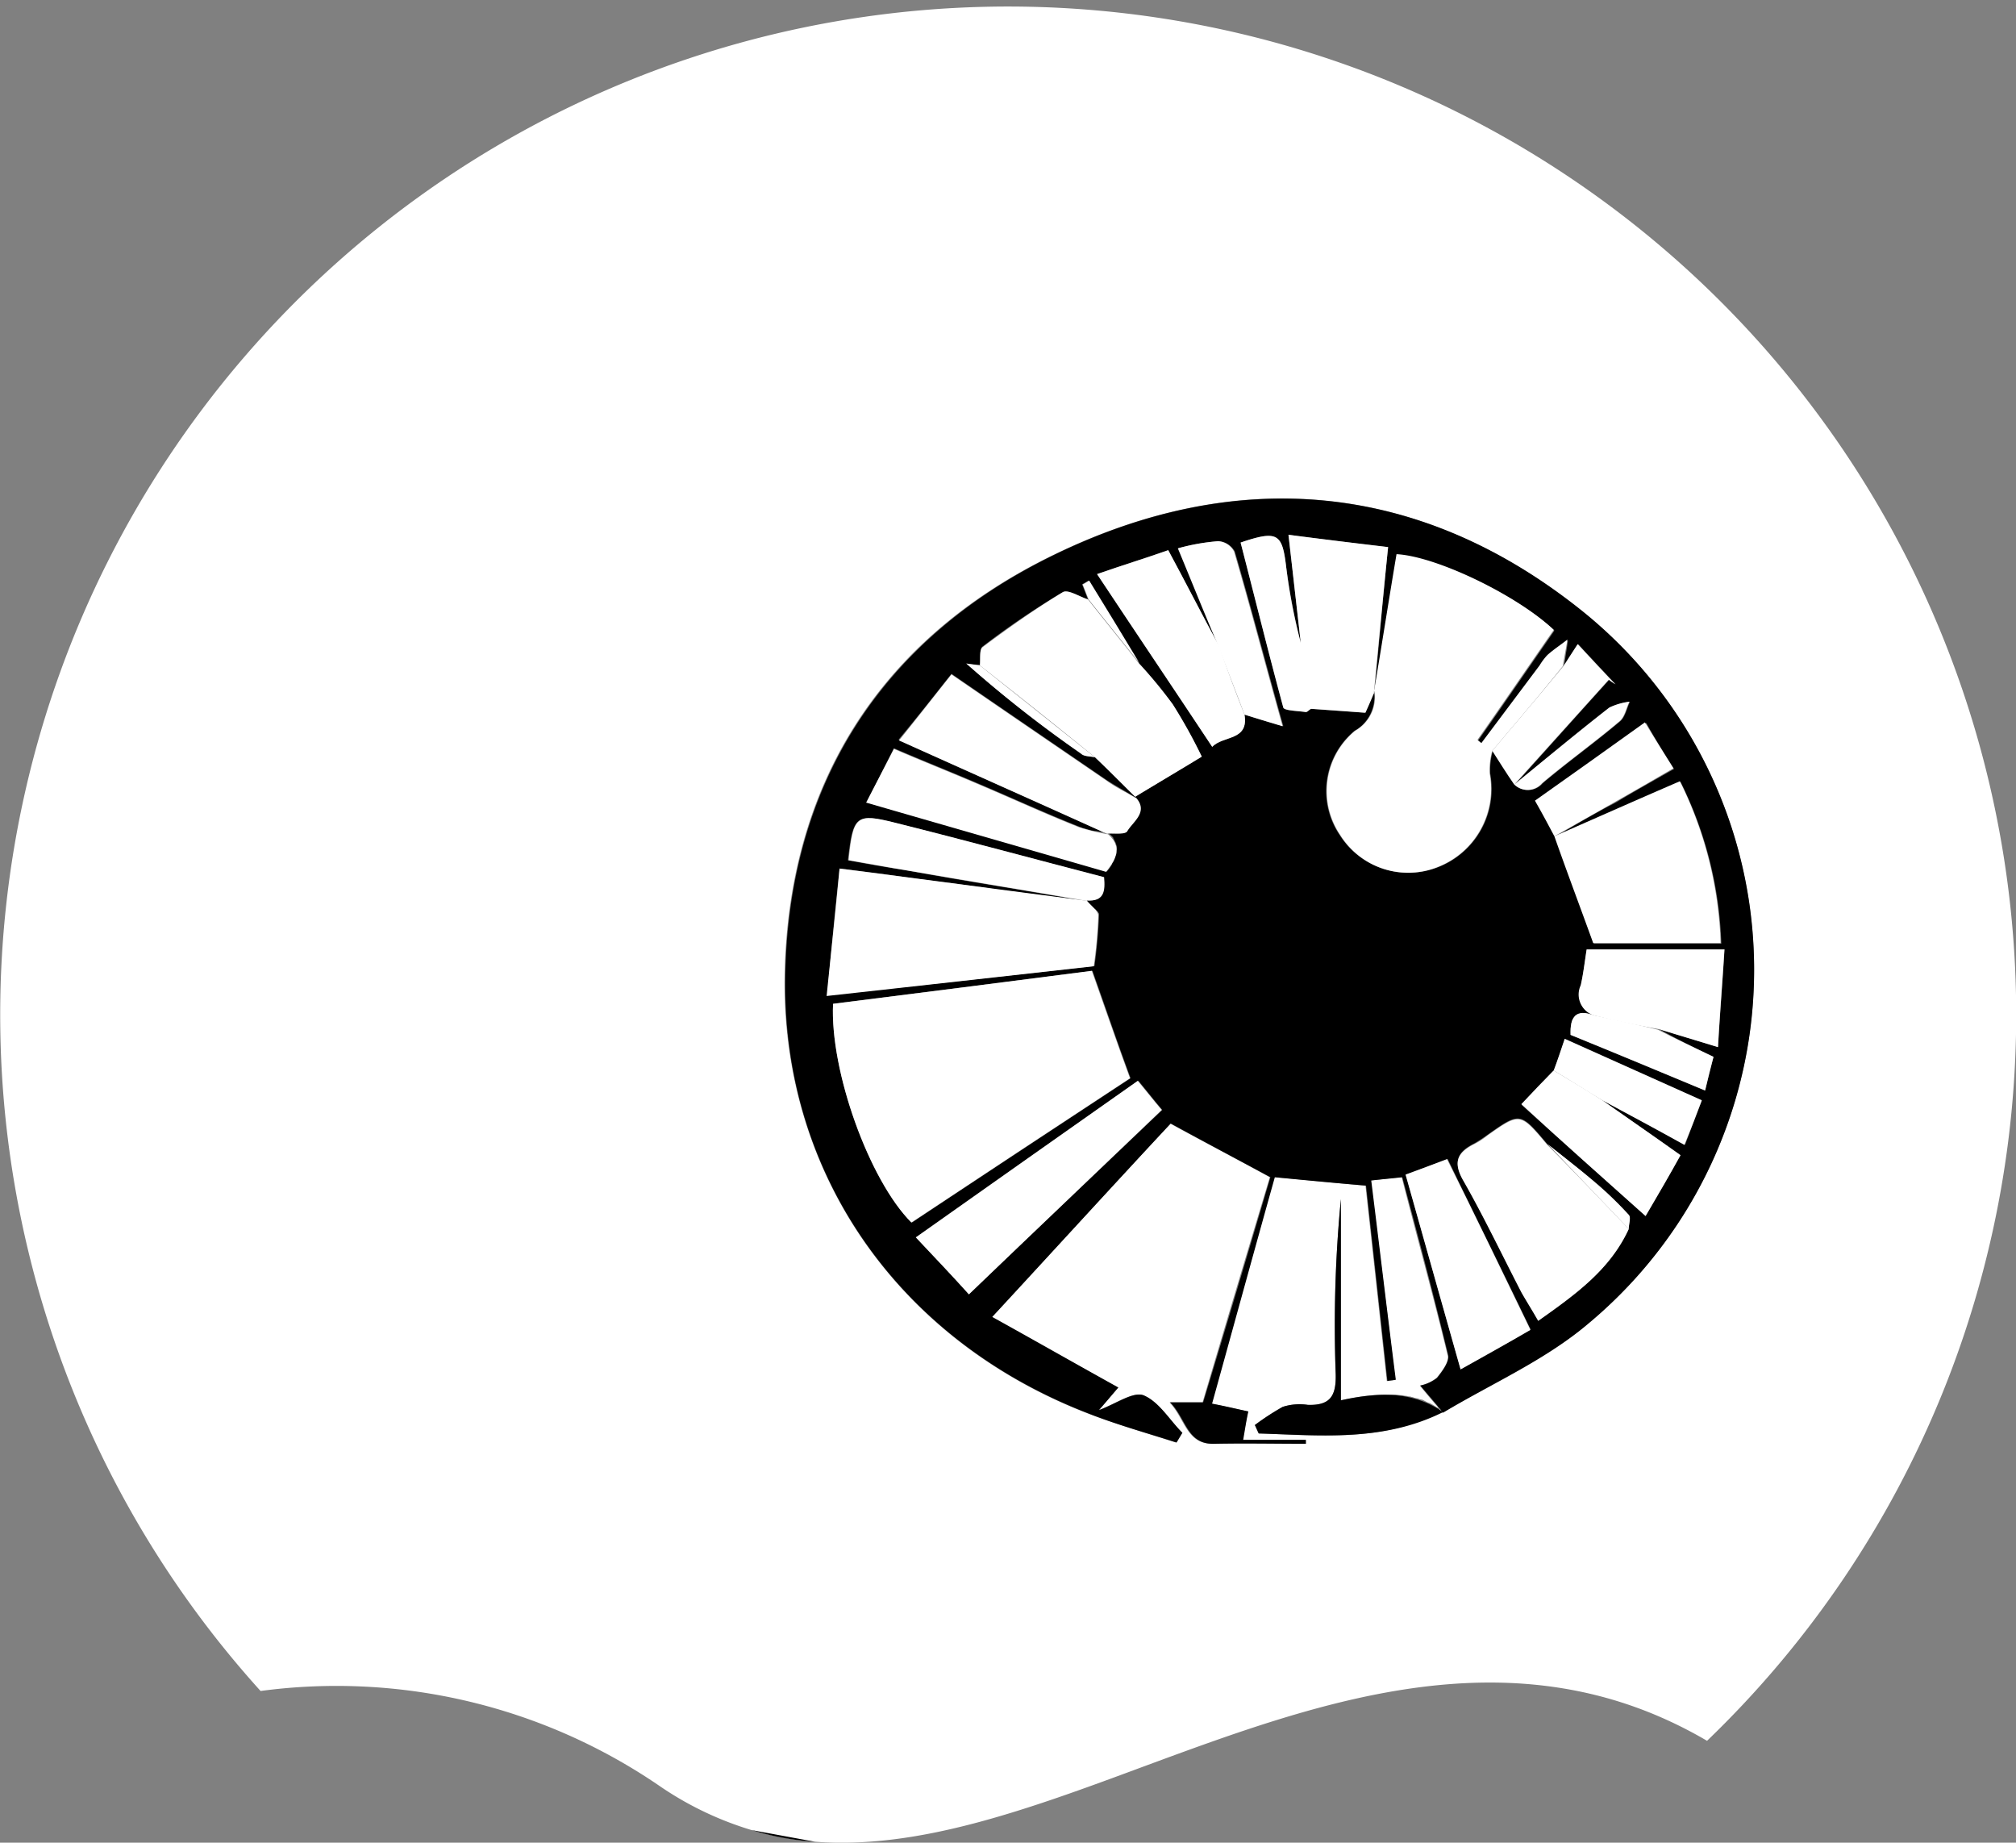 <svg xmlns="http://www.w3.org/2000/svg" width="100" height="91.385" viewBox="0 0 100 91.385">
  <rect x="0" y="0" width="100" height="91.385" fill="#808080" stroke="none"/>
  <g id="IllustrationsSite-01" transform="translate(-0.019 0.046)">
    <g id="Groupe_55" data-name="Groupe 55" transform="translate(0.019 -0.046)">
      <path id="Tracé_4684" data-name="Tracé 4684" d="M100,48.582A50,50,0,1,0,12.944,83.815a28.368,28.368,0,0,1,19.8,4.717A16.407,16.407,0,0,0,37.3,90.713a15.072,15.072,0,0,0,3.145.578c5.134.385,10.493-1.572,16.365-3.754,8.7-3.209,18.418-6.8,27.884-1.251A49.945,49.945,0,0,0,100,48.582ZM62.456,71.044c-.064-.128-.128-.289-.193-.417a12.69,12.69,0,0,1,1.38-.9,2.737,2.737,0,0,1,1.251-.1c1.091.032,1.412-.417,1.38-1.54a65.137,65.137,0,0,1,.257-8.664v9.979a10.738,10.738,0,0,1,2.15-.289h.513c.128,0,.225.032.353.032.064,0,.128.032.193.032s.128.032.193.032.1.032.16.032a.755.755,0,0,0,.257.064.6.6,0,0,0,.225.064l.193.1a.542.542,0,0,0,.16.064,1.839,1.839,0,0,1,.225.128c.064.032.1.064.16.1a1.126,1.126,0,0,1,.257.16C68.649,71.493,65.536,71.14,62.456,71.044Zm16.333-5.455c-2.118,1.8-4.781,2.952-7.22,4.428h0c-.032-.064-.1-.1-.128-.16s-.1-.1-.128-.16c-.289-.321-.578-.674-.866-1.027a1.989,1.989,0,0,0,.834-.385c.257-.321.642-.8.545-1.123-.706-2.92-1.508-5.808-2.278-8.824-.513.032-.931.1-1.54.16.417,3.369.834,6.61,1.219,9.883-.128.032-.289.032-.417.064-.353-3.241-.706-6.482-1.059-9.691-1.508-.128-2.92-.289-4.524-.417-1.027,3.69-2.054,7.412-3.113,11.231.674.128,1.219.257,1.8.385-.064.417-.16.834-.257,1.412h3.113v.193c-1.54,0-3.048-.032-4.556,0-1.348.032-1.412-1.251-2.182-2.054h1.636c1.091-3.69,2.214-7.444,3.337-11.167-1.636-.9-3.241-1.733-4.942-2.663-2.792,3.048-5.712,6.193-8.856,9.594,2.15,1.219,4.2,2.342,6.257,3.5-.225.289-.578.674-.963,1.123.866-.321,1.7-.931,2.214-.738.77.321,1.284,1.187,1.925,1.861l-.289.481c-1.476-.481-2.984-.9-4.46-1.476C44.583,66.391,38.871,58.208,38.936,48.55c.1-9.626,4.717-16.91,13.349-21.082,9.113-4.428,18.162-3.658,26.152,2.76A22.791,22.791,0,0,1,78.789,65.589Z" transform="translate(-0.019 0.046)" fill="#fff"/>
      <path id="Tracé_4685" data-name="Tracé 4685" d="M136.35,96.94Zm2.439-5.1Zm-2.439,5.1Zm2.439-5.1Zm-2.439,5.1Zm2.439-5.1Zm-2.439,5.1Zm2.439-5.1ZM160.9,82.564c-7.99-6.385-17.039-7.188-26.152-2.76-8.632,4.2-13.252,11.487-13.349,21.082-.1,9.658,5.647,17.841,14.953,21.467,1.444.578,2.952.995,4.46,1.476l.289-.481c-.642-.642-1.155-1.54-1.925-1.861-.513-.193-1.348.417-2.214.738.417-.481.738-.866.963-1.123-2.086-1.155-4.107-2.31-6.257-3.5,3.145-3.4,6.033-6.578,8.856-9.594,1.7.931,3.273,1.765,4.942,2.663-1.091,3.69-2.214,7.476-3.337,11.167H140.49c.8.8.834,2.086,2.182,2.054,1.54-.032,3.048,0,4.556,0V123.7h-3.113c.1-.578.16-.995.257-1.412-.61-.128-1.123-.257-1.8-.385,1.059-3.818,2.086-7.573,3.113-11.231,1.6.16,3.016.289,4.524.417.353,3.209.706,6.45,1.059,9.691.128-.032.289-.032.417-.064-.417-3.273-.8-6.514-1.219-9.883.578-.064,1.027-.1,1.54-.16.8,2.984,1.572,5.9,2.278,8.824.064.321-.289.8-.545,1.123a1.989,1.989,0,0,1-.834.385c.289.353.578.674.866,1.027.032.064.1.1.128.16s.1.1.128.16c2.407-1.444,5.07-2.6,7.22-4.428A22.832,22.832,0,0,0,160.9,82.564Zm4.589,7.862c-.9.513-1.765.995-2.631,1.508a6.367,6.367,0,0,1-.642.353c-.642.353-1.284.706-1.925,1.091l-.674.385c.738-.321,1.508-.674,2.278-.995l1.54-.674c.77-.353,1.572-.674,2.375-1.027a19.382,19.382,0,0,1,2.022,8.022h-6.321c-.674-1.861-1.283-3.594-1.893-5.294-.289-.545-.578-1.091-.963-1.765,1.765-1.251,3.53-2.5,5.455-3.883C164.556,88.95,165,89.656,165.486,90.426Zm-35.842-4.717c2.663,1.829,5.2,3.562,7.733,5.294.449.289.931.545,1.38.834h0c.642.706-.128,1.187-.417,1.669-.1.16-.642.1-.995.128h0c-3.4-1.54-6.771-3.048-10.332-4.653C127.975,87.827,128.778,86.8,129.644,85.709Zm-2.856,3.69c1.412.61,2.792,1.155,4.139,1.733,1.669.706,3.337,1.476,5.038,2.15.064.032.128.032.16.064.128.032.225.064.353.1a1.61,1.61,0,0,0,.385.064c.128.032.257.032.385.064a1.39,1.39,0,0,1,.16.032h0c.032.032.064.064.1.064l.064.064.064.064c.032.032.032.032.032.064a.112.112,0,0,1,.032.064c.032.032.032.032.032.064s.032.032.032.064a.118.118,0,0,1,.032.1.031.031,0,0,0,.032.032v.032a.354.354,0,0,1,0,.257v.1a.243.243,0,0,1-.032.128c0,.032-.032.064-.032.1s-.032.064-.032.1c-.032.032-.032.1-.064.128a.243.243,0,0,0-.064.128,2.449,2.449,0,0,1-.257.353c-3.883-1.123-7.8-2.246-11.9-3.433C125.89,91.164,126.307,90.362,126.788,89.4Zm-2.7,5.968c.545.064,1.059.128,1.572.193,1.027.128,2.054.289,3.08.417s2.054.257,3.08.417c.995.128,1.957.257,2.952.385.513.064.995.128,1.508.193-1.38-.225-2.792-.481-4.171-.706-1.54-.257-3.08-.513-4.653-.8-.995-.16-1.989-.321-2.952-.513.257-2.214.385-2.342,2.31-1.861,3.465.866,6.9,1.8,10.364,2.7.064.706,0,1.219-.866,1.155h0l.032.032h0c.032.064.1.1.16.16l.1.1.1.1c.032,0,.032.032.064.032l.032.032.064.064.032.032c.032.032.032.064.064.1v.1a24.907,24.907,0,0,1-.225,2.5c-4.3.481-8.6.963-13.252,1.444C123.676,99.442,123.868,97.453,124.093,95.367Zm-.321,6.706c4.332-.545,8.632-1.091,12.867-1.636.642,1.8,1.219,3.5,1.893,5.327-3.562,2.342-7.22,4.749-10.846,7.156C125.569,110.834,123.612,105.379,123.772,102.074Zm6.738,14.407c-.866-.963-1.669-1.8-2.631-2.824,3.722-2.631,7.316-5.166,11.038-7.765.481.578.8.995,1.187,1.444C136.9,110.384,133.751,113.369,130.51,116.481Zm8.247-24.676c-.674-.642-1.316-1.316-1.989-1.957-.257-.064-.545-.032-.706-.193a60.7,60.7,0,0,1-5.68-4.46,4.788,4.788,0,0,0,.674.064c.032-.321-.032-.77.128-.9a41.245,41.245,0,0,1,3.979-2.7c.257-.16.834.225,1.251.353-.1-.257-.193-.513-.289-.738.1-.064.225-.128.321-.193.834,1.38,1.669,2.727,2.5,4.107a19.922,19.922,0,0,1,1.669,2.022,26.167,26.167,0,0,1,1.444,2.6C140.939,90.49,139.848,91.132,138.757,91.805Zm5.423-4.075c.225,1.316-1.059,1.027-1.6,1.6-1.893-2.856-3.754-5.615-5.712-8.567,1.284-.449,2.439-.8,3.53-1.187.9,1.669,1.7,3.241,2.535,4.781-.674-1.572-1.316-3.177-2.022-4.877a10.447,10.447,0,0,1,1.989-.353,1,1,0,0,1,.8.513c.8,2.727,1.508,5.455,2.407,8.664C145.207,88.051,144.693,87.891,144.18,87.73ZM148.9,93.7a3.878,3.878,0,0,1,.738-5.166,1.923,1.923,0,0,0,.963-1.957h0v.032c0,.032-.032.064-.032.1-.032.032-.032.1-.064.128-.032.064-.064.16-.1.225-.064.16-.16.353-.257.578-.834-.064-1.765-.128-2.663-.193-.1,0-.193.16-.289.16-.385-.064-1.059-.064-1.091-.225-.738-2.727-1.412-5.455-2.118-8.182,1.8-.61,2.054-.449,2.246,1.091a33.065,33.065,0,0,0,.738,3.883c-.193-1.7-.385-3.4-.61-5.359,1.733.225,3.305.417,4.942.61-.257,2.5-.449,4.813-.674,7.124.1-.513.16-.995.257-1.508.289-1.765.578-3.5.866-5.23,1.957.1,5.968,2.022,7.8,3.754-1.251,1.8-2.5,3.626-3.786,5.455.064.064.128.1.193.16l2.888-3.851a3.064,3.064,0,0,1,.385-.513c.321-.289.674-.513.995-.77-.032.225-.064.449-.1.642-.032.225-.064.449-.1.642h0c.193-.289.385-.61.706-1.091.77.834,1.316,1.412,1.861,1.989a1.153,1.153,0,0,1-.321-.225c-1.572,1.733-3.113,3.465-4.685,5.2,1.572-1.284,3.113-2.567,4.717-3.818a3.26,3.26,0,0,1,.995-.289c-.16.321-.225.738-.481.963-1.251,1.059-2.6,2.022-3.851,3.08a.944.944,0,0,1-1.38.064c-.353-.546-.738-1.123-1.091-1.669a3.458,3.458,0,0,0-.128,1.123,4.157,4.157,0,0,1-2.535,4.621A4.034,4.034,0,0,1,148.9,93.7Zm6,26.5c-.931-3.273-1.8-6.385-2.727-9.658.706-.257,1.38-.513,2.086-.77,1.348,2.792,2.7,5.519,4.107,8.439C157.208,118.92,156.149,119.5,154.9,120.2Zm8.343-6.963c-.931,2.022-2.631,3.241-4.492,4.556-.289-.513-.578-.963-.834-1.444-.963-1.861-1.861-3.754-2.888-5.551-.513-.9-.289-1.38.546-1.8a7.263,7.263,0,0,0,.642-.417c1.636-1.155,1.636-1.155,2.984.449.8.642,1.6,1.251,2.375,1.893a15.423,15.423,0,0,1,1.636,1.6C163.368,112.663,163.24,112.983,163.24,113.24Zm2.792-4.171c-1.444-.8-2.792-1.508-4.107-2.214,1.251.9,2.535,1.765,3.883,2.727-.546.963-1.091,1.925-1.733,3.016-2.118-1.893-4.107-3.658-6.161-5.519.578-.61,1.091-1.155,1.6-1.669.193-.513.353-.995.546-1.572,2.31,1.027,4.492,2.022,6.8,3.048C166.577,107.625,166.32,108.3,166.032,109.069Zm1.412-4.364c-.128.481-.257.995-.417,1.669-2.31-.963-4.492-1.861-6.674-2.76v-.257c0-.1.032-.193.032-.289,0-.032.032-.1.032-.128a.112.112,0,0,1,.032-.064h0c0-.032.032-.064.064-.1s.032-.064.064-.1.032-.032.064-.032a.167.167,0,0,1,.128-.064c.032,0,.032,0,.064-.032h.289a99176013242.216,99176013242.216,0,0,1,.193.064h.032a.118.118,0,0,1,.1.032h.032a2.822,2.822,0,0,1-.321-.193l-.1-.1a.671.671,0,0,1-.128-.193c0-.032-.032-.032-.032-.064s-.032-.032-.032-.064,0-.032-.032-.064a1.389,1.389,0,0,1-.032-.16v-.16a3.2,3.2,0,0,1,.064-.513c.128-.578.193-1.155.289-1.765h6.835c-.1,1.636-.225,3.145-.321,4.845-1.123-.321-2.022-.61-2.952-.9C165.582,103.806,166.449,104.223,167.444,104.7ZM138.789,91.838Zm-2.439,5.1Zm2.439-5.1Zm-2.439,5.1Zm2.439-5.1Zm-2.439,5.1Zm17.68,25.381Zm0,0Z" transform="translate(-82.449 -52.291)"/>
      <path id="Tracé_4686" data-name="Tracé 4686" d="M203.338,195.857c-2.952,1.476-6.065,1.155-9.145,1.059-.064-.128-.128-.289-.193-.417a12.687,12.687,0,0,1,1.38-.9,2.737,2.737,0,0,1,1.251-.1c1.091.032,1.412-.417,1.38-1.54a65.135,65.135,0,0,1,.257-8.664v9.979c1.925-.417,3.562-.449,5.07.578Z" transform="translate(-131.756 -125.827)"/>
      <path id="Tracé_4687" data-name="Tracé 4687" d="M128.78,151.636c4.332-.545,8.632-1.091,12.835-1.636.642,1.8,1.219,3.5,1.893,5.327-3.562,2.342-7.22,4.749-10.846,7.156C130.577,160.4,128.62,154.974,128.78,151.636Z" transform="translate(-87.457 -101.854)" fill="#fff"/>
      <path id="Tracé_4688" data-name="Tracé 4688" d="M213.334,95.355a3.458,3.458,0,0,0-.128,1.123,4.157,4.157,0,0,1-2.535,4.621,3.963,3.963,0,0,1-4.877-1.572,3.878,3.878,0,0,1,.738-5.166,1.923,1.923,0,0,0,.963-1.957l-.032.032c.385-2.278.738-4.556,1.123-6.835,1.957.1,5.968,2.022,7.8,3.754-1.251,1.8-2.5,3.626-3.786,5.455.064.064.128.1.193.16l2.888-3.851a3.063,3.063,0,0,1,.385-.513c.321-.289.674-.513.995-.77-.064.449-.16.866-.225,1.316C215.709,92.563,214.521,93.943,213.334,95.355Z" transform="translate(-139.314 -58.118)" fill="#fff"/>
      <path id="Tracé_4689" data-name="Tracé 4689" d="M140.7,135.772c.193.257.578.513.578.77a24.11,24.11,0,0,1-.225,2.5c-4.3.481-8.6.963-13.252,1.476.225-2.214.449-4.236.642-6.321,4.268.545,8.279,1.091,12.29,1.6Z" transform="translate(-86.798 -91.123)" fill="#fff"/>
      <path id="Tracé_4690" data-name="Tracé 4690" d="M151.5,95.044c.032-.321-.032-.77.128-.9,1.284-.963,2.6-1.893,3.979-2.727.257-.16.834.225,1.251.353.834,1.059,1.7,2.118,2.535,3.177a25.363,25.363,0,0,1,1.669,2.022,26.159,26.159,0,0,1,1.444,2.6c-1.155.706-2.246,1.348-3.305,1.989l.032.032c-.674-.674-1.348-1.348-2.022-1.989C155.318,98.061,153.425,96.553,151.5,95.044Z" transform="translate(-102.893 -62.044)" fill="#fff"/>
      <path id="Tracé_4691" data-name="Tracé 4691" d="M198.442,90.4c-.128.289-.257.61-.449,1.027-.834-.064-1.765-.128-2.663-.193-.1,0-.193.16-.289.16-.385-.064-1.059-.064-1.123-.225-.738-2.727-1.412-5.455-2.118-8.182,1.8-.61,2.054-.449,2.246,1.091a27.558,27.558,0,0,0,.738,3.883c-.193-1.7-.385-3.4-.61-5.359,1.733.225,3.305.417,4.942.61-.257,2.535-.481,4.877-.706,7.22Z" transform="translate(-130.262 -56.081)" fill="#fff"/>
      <path id="Tracé_4692" data-name="Tracé 4692" d="M240.3,123.427c2.054-.9,4.075-1.8,6.225-2.727a19.382,19.382,0,0,1,2.022,8.022h-6.321c-.674-1.861-1.316-3.562-1.925-5.294Z" transform="translate(-163.199 -81.955)" fill="#fff"/>
      <path id="Tracé_4693" data-name="Tracé 4693" d="M233.836,178.391c-.931,2.022-2.631,3.241-4.492,4.556-.289-.513-.578-.963-.834-1.412-.963-1.861-1.861-3.754-2.888-5.551-.513-.9-.289-1.38.545-1.8a3.635,3.635,0,0,0,.642-.417c1.636-1.155,1.636-1.155,2.984.449C231.172,175.6,232.488,176.979,233.836,178.391Z" transform="translate(-153.045 -117.442)" fill="#fff"/>
      <path id="Tracé_4694" data-name="Tracé 4694" d="M152.606,167c.481.578.8.995,1.187,1.444-3.177,3.048-6.321,6.033-9.562,9.145-.866-.963-1.669-1.8-2.631-2.824C145.322,172.134,148.916,169.6,152.606,167Z" transform="translate(-96.17 -113.399)" fill="#fff"/>
      <path id="Tracé_4695" data-name="Tracé 4695" d="M150.712,110.265c.706.738-.1,1.219-.385,1.7-.1.193-.642.1-.995.128l.032.032c-3.4-1.54-6.8-3.048-10.364-4.653.931-1.155,1.733-2.182,2.6-3.273,2.663,1.829,5.2,3.562,7.733,5.294.449.321.931.546,1.412.834A.112.112,0,0,0,150.712,110.265Z" transform="translate(-94.404 -70.75)" fill="#fff"/>
      <path id="Tracé_4696" data-name="Tracé 4696" d="M176.916,93.15c.225,1.316-1.059,1.027-1.6,1.6-1.893-2.856-3.754-5.615-5.712-8.567,1.284-.449,2.439-.8,3.53-1.187.9,1.669,1.7,3.241,2.535,4.781Q176.242,91.466,176.916,93.15Z" transform="translate(-115.185 -57.711)" fill="#fff"/>
      <path id="Tracé_4697" data-name="Tracé 4697" d="M223.493,187.571c-1.155.674-2.214,1.251-3.465,1.957-.931-3.273-1.8-6.385-2.727-9.658.706-.257,1.38-.513,2.054-.77C220.765,181.924,222.081,184.651,223.493,187.571Z" transform="translate(-147.579 -121.616)" fill="#fff"/>
      <path id="Tracé_4698" data-name="Tracé 4698" d="M145.9,119.936l-.032-.032c.738.61.481,1.219-.064,1.893-3.883-1.123-7.8-2.246-11.9-3.433.481-.931.9-1.733,1.38-2.663,1.412.61,2.792,1.155,4.139,1.733,1.669.706,3.337,1.476,5.038,2.15A10.539,10.539,0,0,0,145.9,119.936Z" transform="translate(-90.941 -78.56)" fill="#fff"/>
      <path id="Tracé_4699" data-name="Tracé 4699" d="M244.9,149.973a1.083,1.083,0,0,1-.674-1.508c.128-.578.193-1.155.289-1.765h6.835c-.1,1.636-.225,3.145-.321,4.845-1.123-.353-2.022-.61-2.952-.9Q246.445,150.358,244.9,149.973Z" transform="translate(-165.814 -99.612)" fill="#fff"/>
      <path id="Tracé_4700" data-name="Tracé 4700" d="M239.211,166.876c1.284.9,2.535,1.765,3.883,2.727-.546.995-1.091,1.925-1.733,3.016-2.118-1.893-4.107-3.658-6.161-5.551.578-.61,1.091-1.155,1.6-1.669C237.607,165.881,238.409,166.363,239.211,166.876Z" transform="translate(-159.736 -112.312)" fill="#fff"/>
      <path id="Tracé_4701" data-name="Tracé 4701" d="M143.04,130.5c-2.952-.513-5.936-.995-8.888-1.508-.995-.16-1.989-.353-2.952-.513.225-2.214.385-2.342,2.31-1.861,3.465.866,6.9,1.8,10.364,2.7.064.706,0,1.219-.866,1.155Z" transform="translate(-89.107 -85.817)" fill="#fff"/>
      <path id="Tracé_4702" data-name="Tracé 4702" d="M185.405,92.2c-.417-1.123-.866-2.246-1.284-3.369-.674-1.572-1.316-3.177-2.022-4.877a10.446,10.446,0,0,1,1.989-.353.958.958,0,0,1,.8.513c.8,2.727,1.508,5.455,2.407,8.664C186.432,92.52,185.918,92.36,185.405,92.2Z" transform="translate(-123.674 -56.76)" fill="#fff"/>
      <path id="Tracé_4703" data-name="Tracé 4703" d="M230.7,104.794c1.187-1.412,2.374-2.792,3.53-4.2.193-.289.385-.61.706-1.091.77.834,1.316,1.412,1.861,1.989-.1-.064-.225-.16-.321-.225-1.572,1.733-3.113,3.465-4.685,5.2h0C231.406,105.918,231.053,105.34,230.7,104.794Z" transform="translate(-156.68 -67.558)" fill="#fff"/>
      <path id="Tracé_4704" data-name="Tracé 4704" d="M238.263,117.247c-.289-.545-.578-1.091-.963-1.765,1.765-1.251,3.53-2.5,5.455-3.883.481.8.931,1.508,1.412,2.278-2.022,1.187-3.979,2.278-5.9,3.369Z" transform="translate(-161.162 -75.775)" fill="#fff"/>
      <path id="Tracé_4705" data-name="Tracé 4705" d="M242.607,163.548c-.8-.481-1.6-.995-2.407-1.476.193-.513.353-.995.546-1.572,2.31,1.027,4.492,2.022,6.8,3.048-.289.77-.546,1.444-.866,2.214C245.238,164.96,243.922,164.254,242.607,163.548Z" transform="translate(-163.131 -108.984)" fill="#fff"/>
      <path id="Tracé_4706" data-name="Tracé 4706" d="M243.982,156.635c1.059.225,2.118.449,3.145.706.866.449,1.765.866,2.76,1.348-.128.481-.257.995-.417,1.669-2.31-.963-4.46-1.861-6.674-2.76C242.763,156.7,243.052,156.282,243.982,156.635Z" transform="translate(-164.892 -106.275)" fill="#fff"/>
      <path id="Tracé_4707" data-name="Tracé 4707" d="M234.1,112.507c1.572-1.284,3.113-2.567,4.717-3.818a3.26,3.26,0,0,1,.995-.289c-.16.321-.225.738-.481.963-1.251,1.059-2.6,2.022-3.851,3.08a.944.944,0,0,1-1.38.064Z" transform="translate(-158.989 -73.602)" fill="#fff"/>
      <path id="Tracé_4708" data-name="Tracé 4708" d="M150.074,102.6c1.893,1.508,3.818,3.048,5.712,4.556-.257-.064-.546-.032-.706-.193a60.7,60.7,0,0,1-5.68-4.46Z" transform="translate(-101.467 -69.595)" fill="#fff"/>
      <path id="Tracé_4709" data-name="Tracé 4709" d="M243.311,181l-4.011-4.2c.8.642,1.6,1.251,2.374,1.925a18.94,18.94,0,0,1,1.636,1.572C243.439,180.426,243.311,180.747,243.311,181Z" transform="translate(-162.52 -120.054)" fill="#fff"/>
      <path id="Tracé_4710" data-name="Tracé 4710" d="M170.224,93.807c-.834-1.059-1.7-2.118-2.535-3.177-.1-.257-.193-.481-.289-.738.1-.064.225-.128.321-.193C168.555,91.048,169.389,92.427,170.224,93.807Z" transform="translate(-113.691 -60.903)" fill="#fff"/>
    </g>
    <path id="Tracé_4711" data-name="Tracé 4711" d="M116.2,282.8l3.145.578A13.542,13.542,0,0,1,116.2,282.8Z" transform="translate(-78.901 -192.087)"/>
  </g>
</svg>
